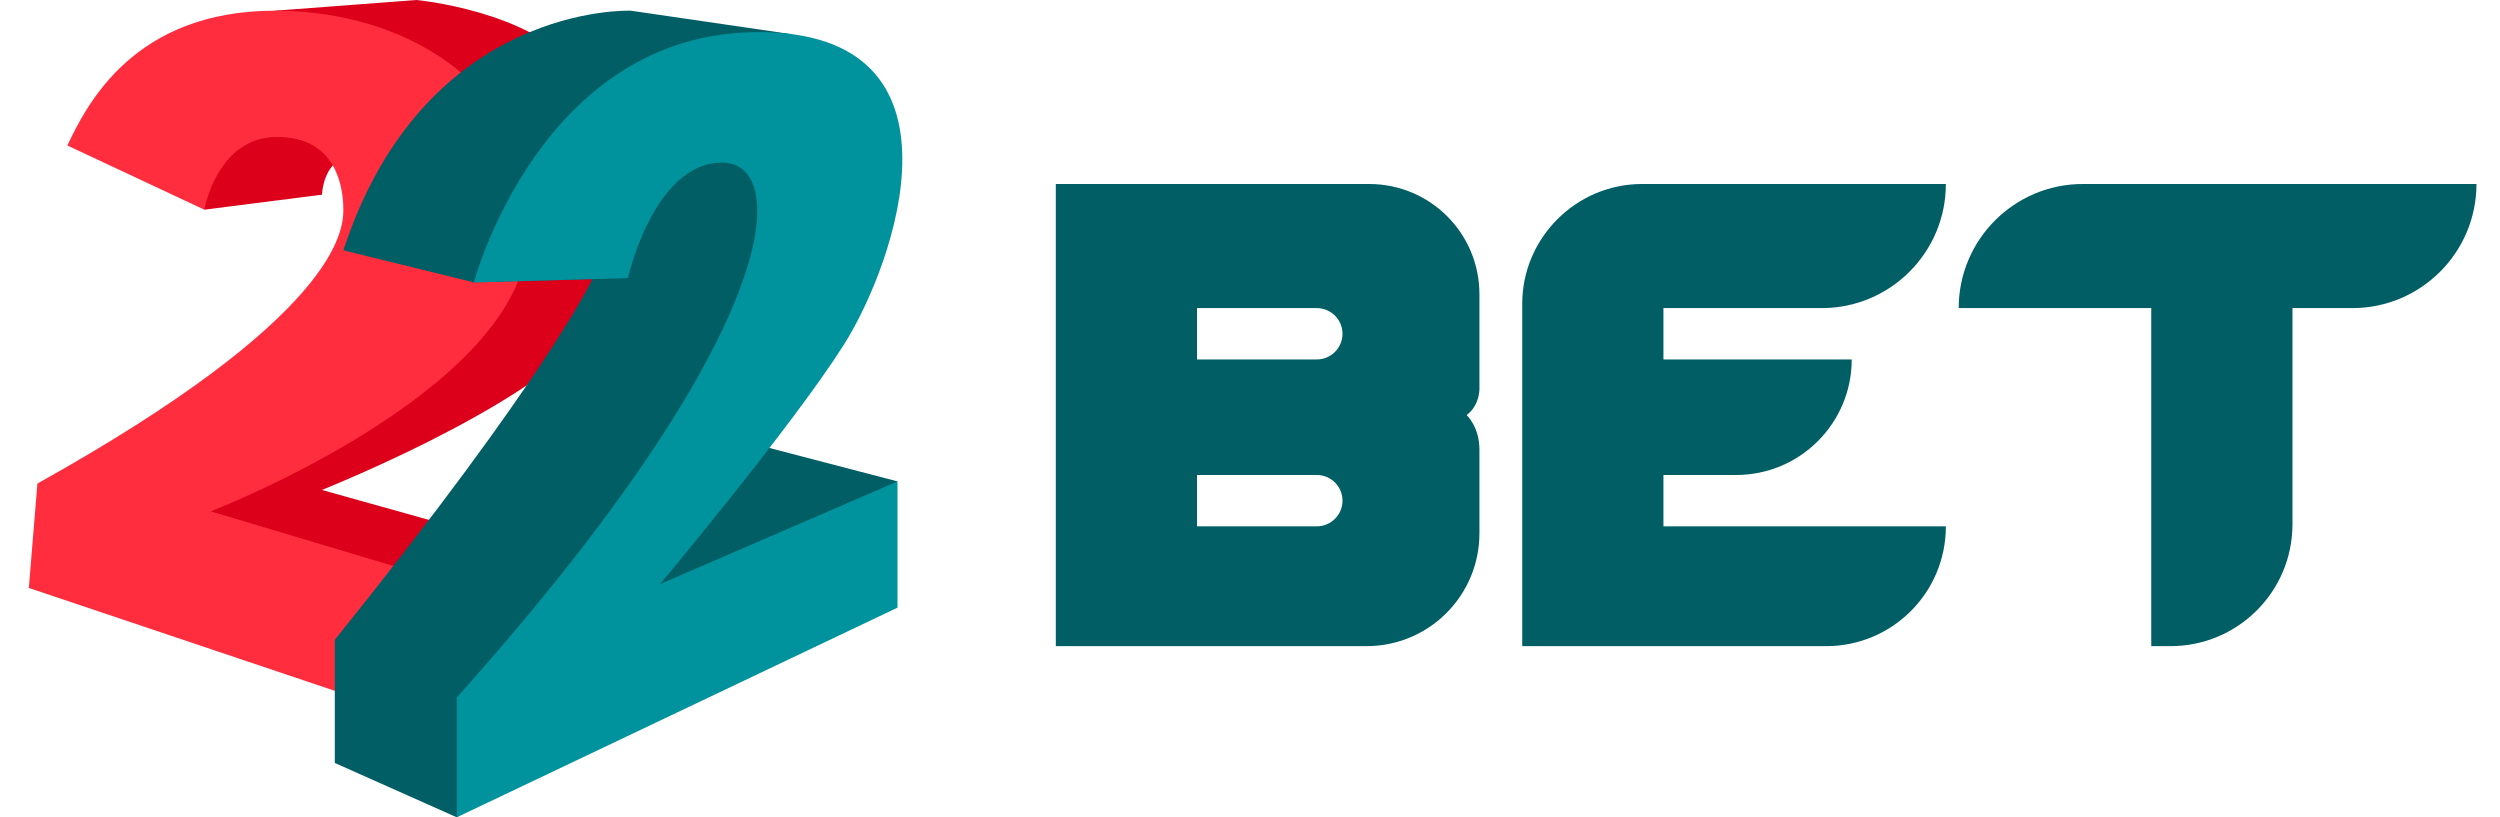<?xml version="1.0" encoding="UTF-8"?>
<svg xmlns="http://www.w3.org/2000/svg" width="260" height="85" viewBox="0 0 260 85" fill="none">
  <g clip-path="url(#clip0_1020_43)">
    <path d="M33.483 20.249L21.245 21.806L15.682 12.683L28.588 1.113L43.318 0C43.318 0 55.29 1.113 60.185 7.343C65.08 13.573 64.635 23.809 63.3 30.929C61.965 38.05 43.274 46.95 33.483 50.956L55.735 57.186L43.496 74.764L9.007 54.961L30.813 40.72C30.813 40.72 44.164 24.699 42.829 19.804C41.494 14.908 33.928 14.018 33.483 20.249Z" fill="#DC001B"></path>
    <path d="M7.005 15.131L21.246 21.806C21.246 21.806 22.581 14.241 28.811 14.241C35.042 14.241 35.709 19.581 35.709 21.806C35.709 24.031 35.042 32.932 3.89 50.288L3 61.147L43.497 74.764V59.633L21.914 53.181C21.914 53.181 53.065 41.165 54.846 25.589C56.626 10.013 43.275 1.113 28.589 1.113C13.903 1.113 9.008 10.903 7.005 15.131Z" fill="#FF2D3E"></path>
    <path d="M35.709 26.034L49.283 29.372L61.61 29.016C61.61 29.016 57.071 38.94 34.819 66.531V79.348L47.503 85L93.34 50.066L77.987 46.06L87.332 14.018L82.348 3.56L65.615 1.113C65.615 1.113 44.165 0.223 35.709 26.034Z" fill="#005E64"></path>
    <path d="M49.283 29.372L65.304 28.927C65.304 28.927 67.974 16.911 75.094 16.911C82.215 16.911 81.77 34.267 47.503 72.539V85L93.341 63.194V50.066L68.642 60.746C68.642 60.746 82.438 44.28 87.778 35.825C93.118 27.369 101.574 3.338 78.877 3.338C56.181 3.338 49.283 29.372 49.283 29.372Z" fill="#00929D"></path>
    <path d="M142.381 19.136H109.805V67.199H142.114C148.611 67.199 153.862 61.948 153.862 55.45V46.772C153.862 44.369 152.527 43.167 152.527 43.167C153.595 42.367 153.818 41.209 153.862 40.542V30.618C153.862 24.254 148.744 19.136 142.381 19.136ZM136.951 54.738H124.491V49.398H136.951C138.42 49.398 139.621 50.599 139.621 52.068C139.621 53.537 138.42 54.738 136.951 54.738ZM136.951 37.382H124.491V32.042H136.951C138.42 32.042 139.621 33.243 139.621 34.712C139.621 36.181 138.42 37.382 136.951 37.382Z" fill="#005E64"></path>
    <path d="M158.312 31.597V67.199H168.103H172.998H189.909C196.807 67.199 202.37 61.636 202.37 54.738H172.998V49.398H180.564C187.195 49.398 192.58 44.013 192.58 37.382H172.998V32.042H189.464C196.585 32.042 202.37 26.256 202.37 19.136H172.998H170.773C163.92 19.136 158.312 24.743 158.312 31.597Z" fill="#005E64"></path>
    <path d="M238.417 19.136H223.731H216.611C209.49 19.136 203.705 24.921 203.705 32.042H223.731V67.199H225.734C232.721 67.199 238.417 61.547 238.417 54.516V32.042H244.647C251.768 32.042 257.553 26.256 257.553 19.136H238.417Z" fill="#005E64"></path>
  </g>
  <defs>
    <clipPath id="clip0_1020_43">
      <rect width="260" height="85" fill="white"></rect>
    </clipPath>
  </defs>
</svg>